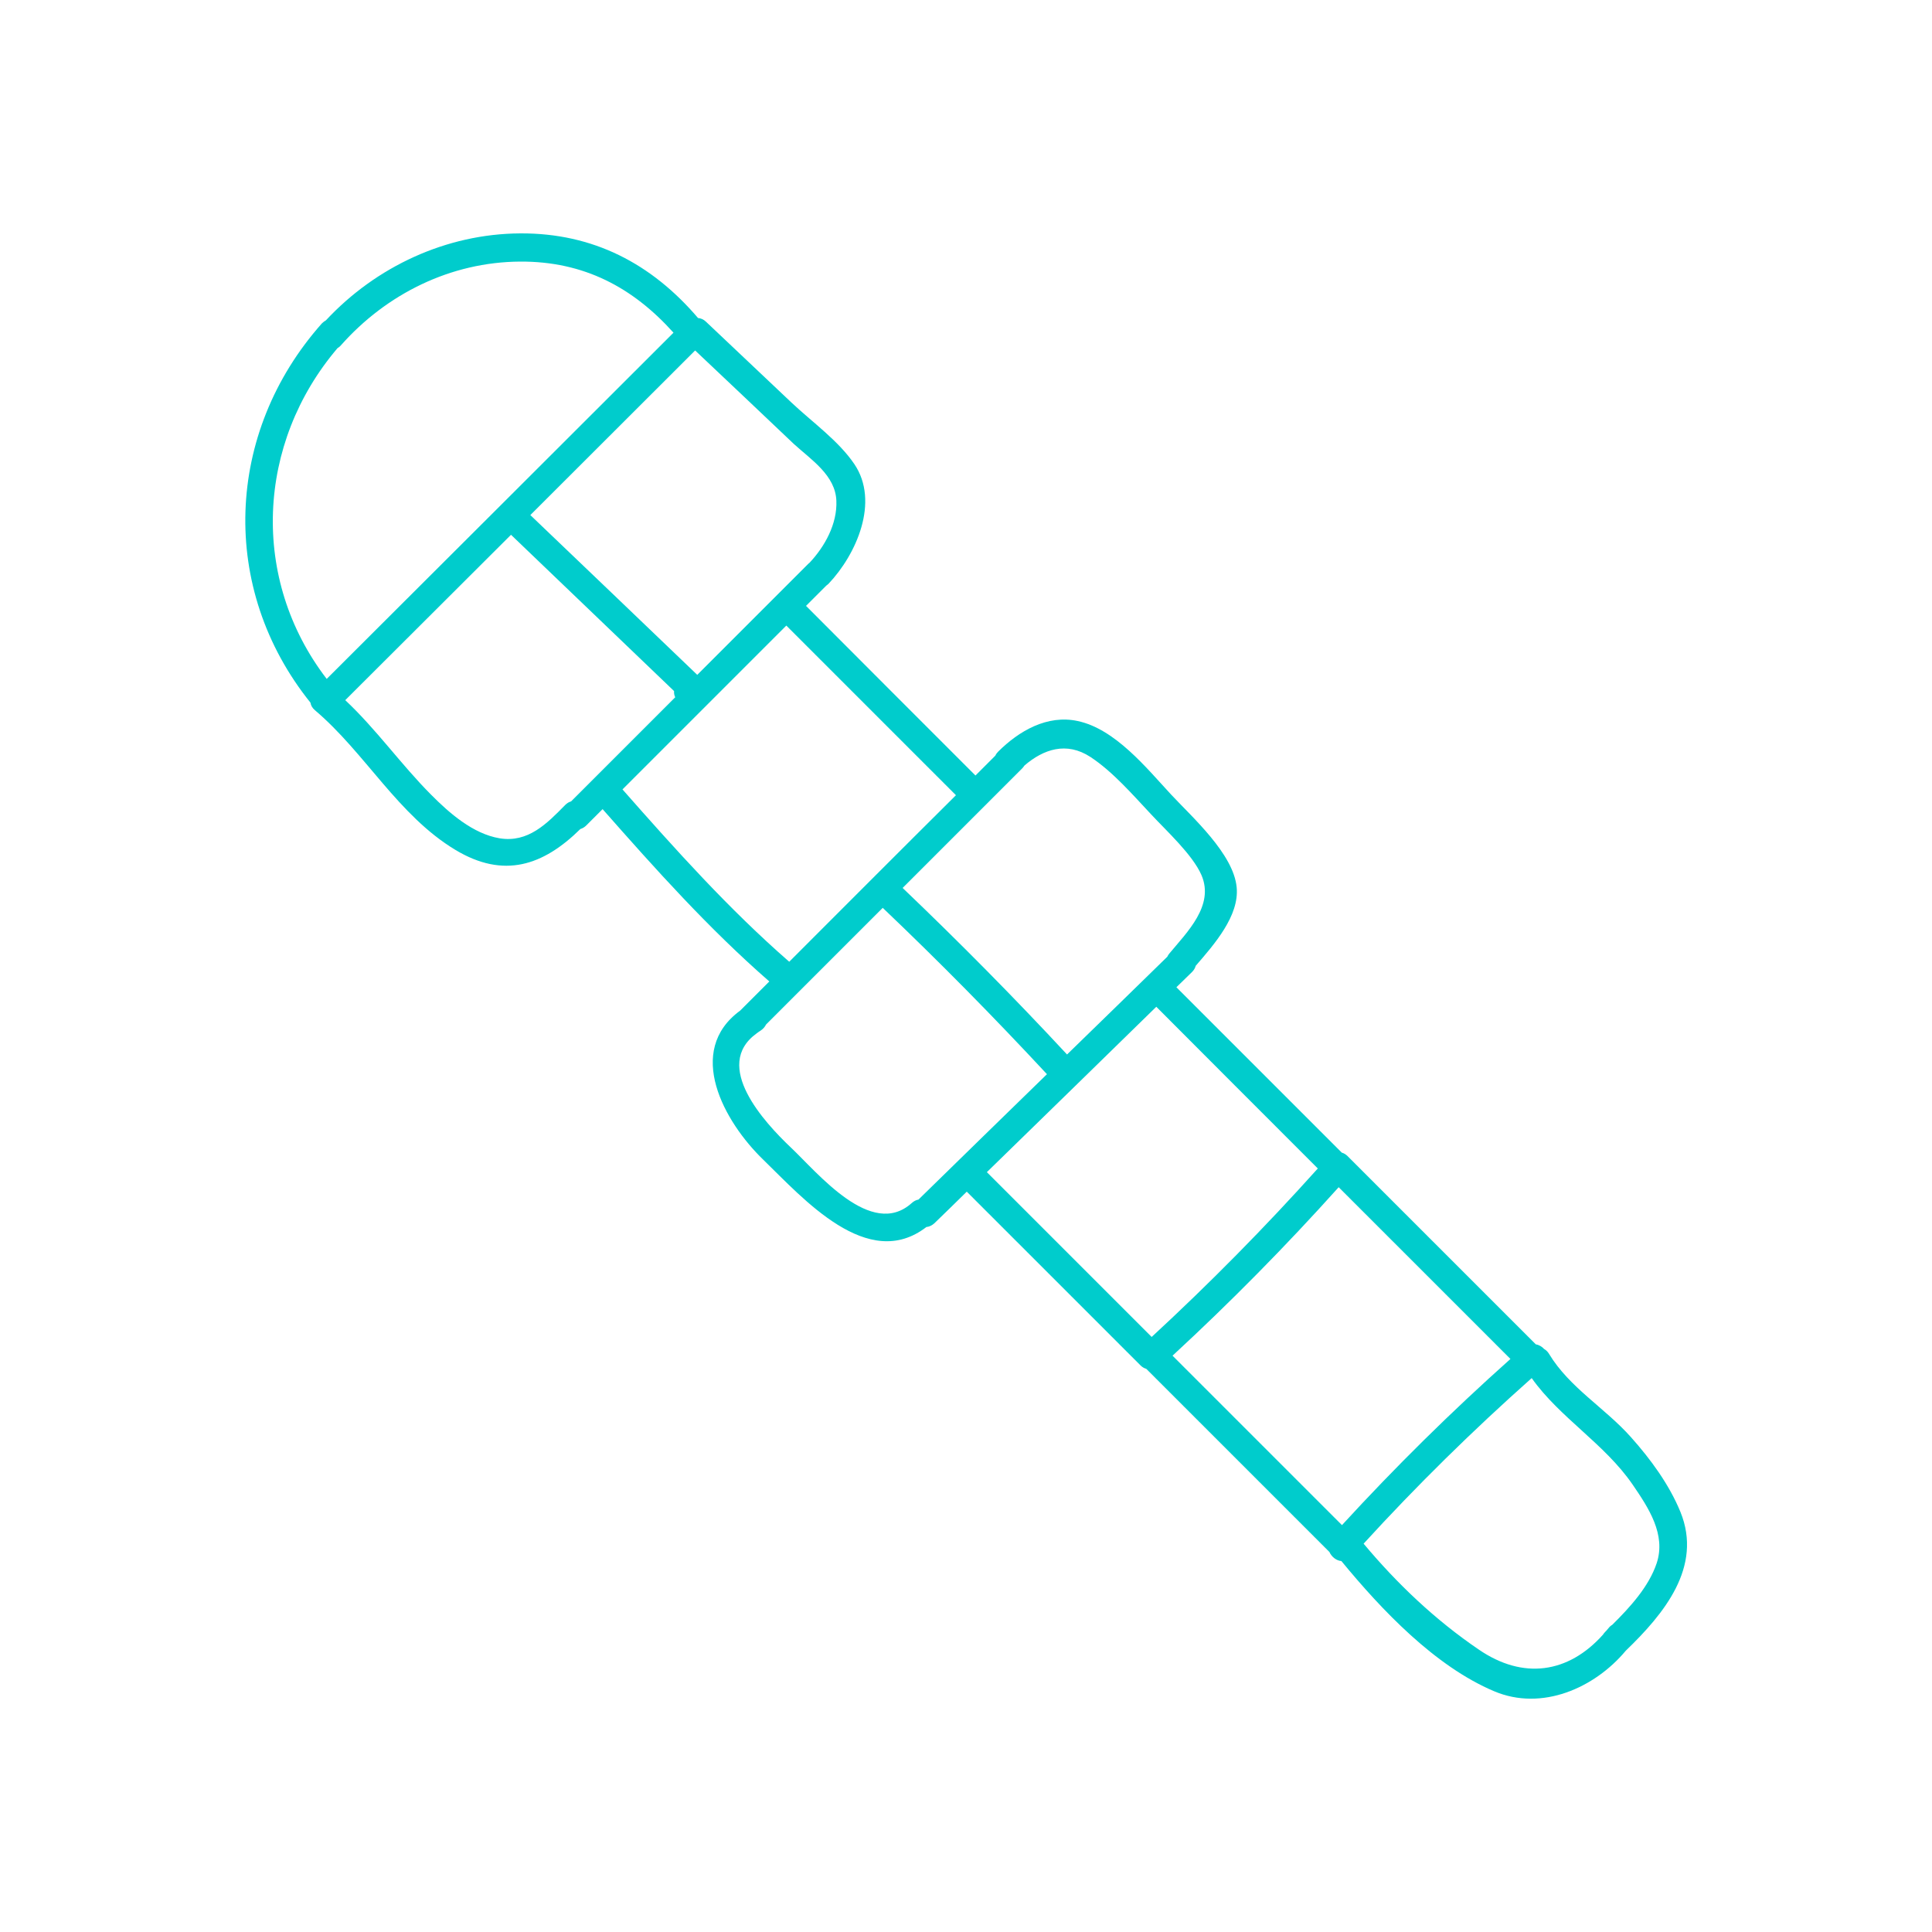 <?xml version="1.0" encoding="utf-8"?>
<!-- Generator: Adobe Illustrator 24.1.3, SVG Export Plug-In . SVG Version: 6.00 Build 0)  -->
<svg version="1.1" id="Capa_1" xmlns="http://www.w3.org/2000/svg" xmlns:xlink="http://www.w3.org/1999/xlink" x="0px" y="0px"
	 viewBox="0 0 100 100" style="enable-background:new 0 0 100 100;" xml:space="preserve">
<style type="text/css">
	.st0{fill:#000033;}
	.st1{fill:#FFFEF8;stroke:#000000;stroke-width:2;stroke-miterlimit:10;}
	.st2{clip-path:url(#SVGID_2_);fill:#FFFFFF;stroke:#CCCCCC;stroke-width:0.5;stroke-miterlimit:10;}
	.st3{fill:#FFFFFF;stroke:#CCCCCC;stroke-width:0.5;stroke-miterlimit:10;}
	.st4{fill:#FF3333;}
	.st5{clip-path:url(#SVGID_4_);fill:#FFFFFF;stroke:#CCCCCC;stroke-width:0.5;stroke-miterlimit:10;}
	.st6{clip-path:url(#SVGID_4_);}
	.st7{fill:#FFFFFF;}
	.st8{fill:#FFFFFF;stroke:#FF3333;stroke-width:3.619;stroke-miterlimit:10;}
	.st9{clip-path:url(#SVGID_6_);}
	.st10{fill:#00CCCC;}
	.st11{fill:#FF0066;}
	.st12{fill:#CCFFFF;}
	.st13{clip-path:url(#SVGID_8_);}
	.st14{fill:#A4E4F8;}
	.st15{fill:#273B45;}
	.st16{fill:#2C5C7D;}
	.st17{fill:#F24876;}
	.st18{fill:#F4C100;}
	.st19{fill:#F2F6F9;}
	.st20{fill:none;stroke:#F2F6F9;stroke-width:10;stroke-miterlimit:10;}
	.st21{fill-rule:evenodd;clip-rule:evenodd;fill:#F2F6F9;}
	.st22{fill:#00FFFF;}
	.st23{fill:#FF9900;}
	.st24{fill:#FF3399;}
	.st25{fill:#FFCC00;}
	.st26{fill:#00FF99;}
	.st27{fill:#FF3399;stroke:#CC0066;stroke-miterlimit:10;}
	.st28{fill:#FF9900;stroke:#CC6600;stroke-miterlimit:10;}
	.st29{fill:#00FFFF;stroke:#00CCCC;stroke-width:1.445;stroke-miterlimit:10;}
	.st30{fill:none;stroke:#000000;stroke-width:2;stroke-miterlimit:10;}
	.st31{fill:none;stroke:#000000;stroke-width:3;stroke-miterlimit:10;}
	.st32{fill:none;stroke:#FF3333;stroke-width:6;stroke-miterlimit:10;}
	.st33{clip-path:url(#SVGID_10_);}
	.st34{fill:none;stroke:#FF3333;stroke-width:3.154;stroke-miterlimit:10;}
	.st35{fill:none;stroke:#00CCCC;stroke-width:3.154;stroke-miterlimit:10;}
	.st36{fill:#17428B;}
	.st37{fill:#154076;}
	.st38{fill:#CC1237;}
	.st39{fill:#FF3333;stroke:#FF3333;stroke-width:2;stroke-linecap:round;stroke-linejoin:round;stroke-miterlimit:10;}
	.st40{fill:#FF3333;stroke:#FF3333;stroke-width:2.11;stroke-linecap:round;stroke-linejoin:round;stroke-miterlimit:10;}
	.st41{fill:none;stroke:#FF3333;stroke-width:5;stroke-miterlimit:10;}
	.st42{fill:none;stroke:#CCCCCC;stroke-width:0.55;stroke-miterlimit:10;}
	.st43{fill:#FF3333;stroke:#FF3333;stroke-width:5;stroke-miterlimit:10;}
	.st44{fill:none;stroke:#FF3333;stroke-width:8.601;stroke-miterlimit:10;}
	.st45{fill:#FF4444;}
</style>
<g>
	<g>
		<path class="st10" d="M41.72,31.36c0.35-0.35,0.7-0.7,1.05-1.05c0.04-0.03,0.08-0.06,0.12-0.1c1.43-1.51,2.65-4.24,1.33-6.19
			c-0.82-1.21-2.19-2.18-3.25-3.18c-1.47-1.39-2.95-2.79-4.42-4.18c-0.13-0.13-0.28-0.19-0.42-0.2c-2.4-2.81-5.42-4.4-9.2-4.38
			c-3.83,0.02-7.47,1.72-10.06,4.5c-0.07,0.04-0.14,0.09-0.21,0.16c-5.01,5.64-5.34,13.72-0.59,19.63c0.02,0.14,0.09,0.27,0.23,0.39
			c2.61,2.21,4.3,5.44,7.27,7.23c2.51,1.51,4.55,0.81,6.47-1.08c0.1-0.03,0.21-0.09,0.3-0.18c0.28-0.28,0.57-0.57,0.85-0.85
			c2.74,3.11,5.5,6.19,8.63,8.92c-0.5,0.5-1,1-1.51,1.51c-2.86,2.09-0.84,5.75,1.2,7.72c2.07,2.01,5.41,5.82,8.44,3.48
			c0.14-0.01,0.29-0.08,0.42-0.2c0.56-0.54,1.12-1.09,1.67-1.63c3,3,5.99,5.99,8.99,8.99c0.09,0.09,0.19,0.15,0.3,0.18
			c3.16,3.16,6.32,6.32,9.48,9.48c0.11,0.25,0.36,0.45,0.62,0.47c2.09,2.54,4.85,5.45,7.91,6.74c2.46,1.04,5.19-0.16,6.81-2.1
			c1.97-1.9,3.99-4.33,2.83-7.18c-0.58-1.42-1.55-2.74-2.56-3.87c-1.34-1.51-3.18-2.56-4.24-4.31c-0.07-0.12-0.16-0.2-0.26-0.26
			c-0.11-0.12-0.26-0.21-0.43-0.24c-3.25-3.25-6.49-6.49-9.74-9.74c-0.09-0.09-0.19-0.15-0.3-0.18c-2.85-2.85-5.71-5.71-8.56-8.56
			c0.27-0.26,0.54-0.53,0.81-0.79c0.1-0.1,0.16-0.21,0.19-0.32c0.97-1.12,2.26-2.59,2.12-4.06c-0.16-1.73-2.3-3.63-3.39-4.8
			c-1.28-1.38-2.9-3.4-4.84-3.81c-1.57-0.34-3.04,0.51-4.12,1.59c-0.06,0.06-0.11,0.13-0.14,0.2c-0.34,0.34-0.68,0.68-1.03,1.03
			c-0.01-0.01-0.01-0.01-0.02-0.02C47.55,37.2,44.63,34.28,41.72,31.36z M43.29,25.92c0.05,1.2-0.6,2.37-1.39,3.21
			c-0.02,0.02-0.04,0.03-0.06,0.05c-1.92,1.92-3.83,3.83-5.75,5.75c-2.88-2.76-5.76-5.52-8.64-8.27c2.84-2.84,5.69-5.68,8.53-8.52
			c1.7,1.61,3.41,3.22,5.11,4.84C41.99,23.8,43.24,24.6,43.29,25.92z M17.47,18.02c0.06-0.04,0.12-0.08,0.17-0.14
			c2.36-2.67,5.69-4.32,9.28-4.34c3.29-0.02,5.83,1.33,7.94,3.68c-5.98,5.97-11.96,11.95-17.95,17.92
			C12.94,29.97,13.28,22.94,17.47,18.02z M25.86,43.39c-1.38-0.23-2.61-1.31-3.56-2.27c-1.56-1.57-2.82-3.37-4.43-4.88
			c2.86-2.85,5.72-5.71,8.58-8.56c2.81,2.7,5.63,5.39,8.44,8.09c-0.01,0.11,0.01,0.22,0.06,0.32c-1.8,1.8-3.59,3.59-5.39,5.39
			c-0.11,0.03-0.21,0.09-0.31,0.19C28.3,42.64,27.33,43.63,25.86,43.39z M40.93,59.39c-1.36-1.29-4.08-4.23-1.77-5.9
			c0.01-0.01,0.03-0.02,0.04-0.03c0.05-0.04,0.1-0.07,0.16-0.11c0.14-0.09,0.23-0.2,0.29-0.32c2.01-2.01,4.03-4.03,6.04-6.04
			c2.92,2.78,5.75,5.65,8.5,8.61c-2.22,2.16-4.43,4.32-6.65,6.49c-0.12,0.02-0.24,0.08-0.35,0.18
			C45.1,64.15,42.33,60.71,40.93,59.39z M69.29,61.45c2.96,2.96,5.93,5.93,8.89,8.89c-3.05,2.72-5.96,5.59-8.72,8.6
			c-2.92-2.92-5.85-5.85-8.77-8.77C63.69,67.4,66.56,64.49,69.29,61.45z M84.51,76.85c0.82,1.2,1.73,2.57,1.24,4.06
			c-0.41,1.22-1.38,2.28-2.3,3.19c-0.07,0.04-0.14,0.1-0.2,0.18c-0.04,0.05-0.08,0.09-0.12,0.14c-0.01,0.01-0.03,0.03-0.04,0.04
			c-0.05,0.05-0.09,0.1-0.12,0.15c-1.8,2.01-4.14,2.34-6.43,0.77c-2.25-1.53-4.22-3.4-5.96-5.48c2.75-3.01,5.65-5.86,8.7-8.57
			C80.74,73.39,83.05,74.72,84.51,76.85z M68.21,60.48c-2.73,3.04-5.6,5.95-8.6,8.72c-2.84-2.84-5.69-5.69-8.53-8.53
			c2.92-2.85,5.85-5.7,8.77-8.56C62.63,54.9,65.42,57.69,68.21,60.48z M56.44,39.18c1.16,0.76,2.21,1.98,3.15,2.98
			c0.79,0.85,2.14,2.08,2.6,3.14c0.67,1.57-0.74,2.94-1.67,4.06c-0.04,0.05-0.08,0.11-0.1,0.16c-1.73,1.69-3.46,3.38-5.19,5.06
			c-2.75-2.96-5.59-5.83-8.51-8.62c2.06-2.06,4.13-4.13,6.19-6.19c0.05-0.05,0.08-0.1,0.12-0.15C54.01,38.78,55.2,38.37,56.44,39.18
			z M40.85,49.78c-3.13-2.73-5.89-5.81-8.63-8.92c2.83-2.83,5.65-5.65,8.48-8.48c2.92,2.92,5.84,5.84,8.76,8.76
			c0.01,0.01,0.01,0.01,0.02,0.02C46.59,44.03,43.72,46.91,40.85,49.78z"/>
	</g>
</g>
</svg>

